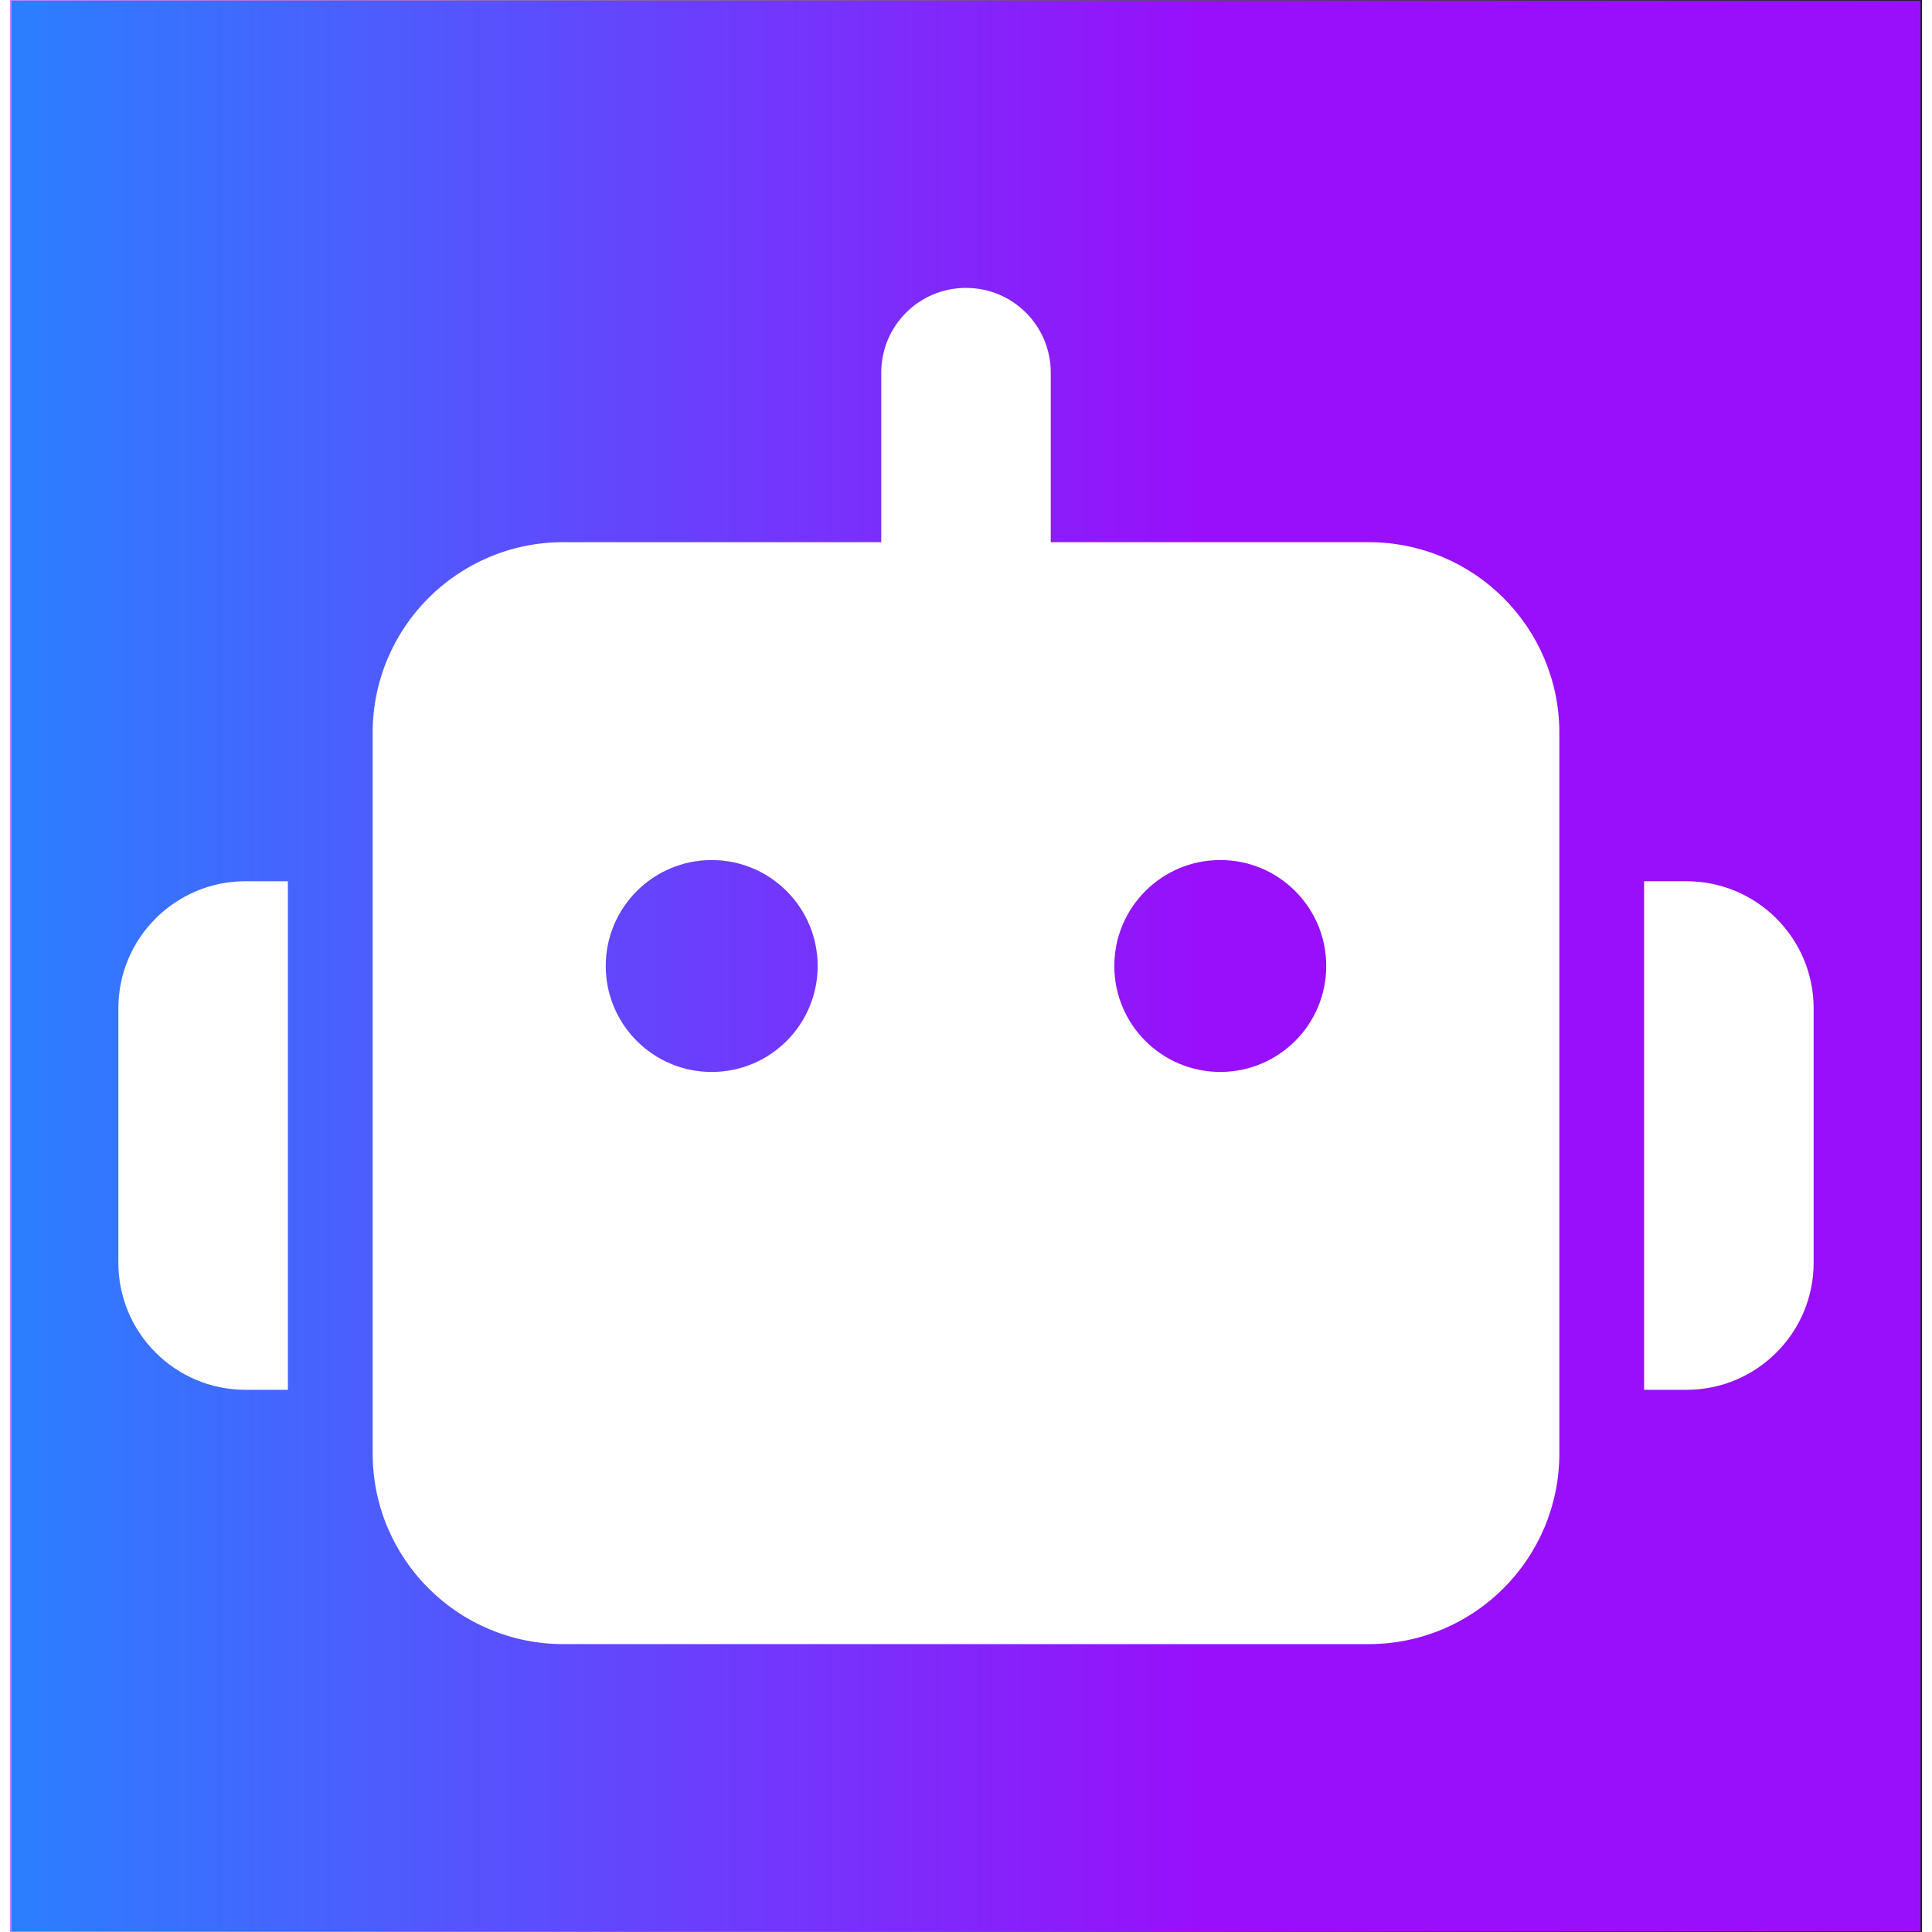 <?xml version="1.0" encoding="UTF-8"?>
<svg id="Layer_2" data-name="Layer 2" xmlns="http://www.w3.org/2000/svg" viewBox="0 0 1261.42 1275.59" width="32" height="32">
  <rect x="0" y="0" width="1261.42" height="1275.59" fill="#333333" stroke="none"/>
  <defs>
    <style>
      .cls-1 {
        fill: url(#linear-gradient);
        stroke: url(#linear-gradient-2);
      }

      .cls-2 {
        fill: #fff;
        stroke-width: 0px;
      }
    </style>
    <linearGradient id="linear-gradient" x1="0" y1="637.8" x2="1261.42" y2="637.8" gradientUnits="userSpaceOnUse">
      <stop offset="0" stop-color="#2b7fff"/>
      <stop offset=".62" stop-color="#9810fa"/>
    </linearGradient>
    <linearGradient id="linear-gradient-2" x1="-.5" y1="637.8" x2="1261.92" y2="637.8" gradientUnits="userSpaceOnUse">
      <stop offset="0" stop-color="#c084fc"/>
      <stop offset="1" stop-color="#231f20"/>
    </linearGradient>
  </defs>
  <g id="Layer_2-2" data-name="Layer 2">
    <rect class="cls-1" width="1261.42" height="1275.59"/>
    <path class="cls-2" d="M630.71,190.08c30.96,0,55.96,25.01,55.96,55.96v111.93h209.87c69.61,0,125.92,56.31,125.92,125.92v475.7c0,69.61-56.31,125.92-125.92,125.92H364.88c-69.61,0-125.92-56.31-125.92-125.92v-475.7c0-69.61,56.31-125.92,125.92-125.92h209.87v-111.93c0-30.96,25.01-55.96,55.96-55.96ZM532.77,637.8c0-38.64-31.32-69.96-69.96-69.96s-69.96,31.32-69.96,69.96,31.32,69.96,69.96,69.96,69.96-31.32,69.96-69.96ZM798.6,707.75c38.64,0,69.96-31.32,69.96-69.96s-31.32-69.96-69.96-69.96-69.96,31.32-69.96,69.96,31.32,69.96,69.96,69.96ZM155.01,581.83h27.98v335.79h-27.98c-46.35,0-83.95-37.6-83.95-83.95v-167.89c0-46.35,37.6-83.95,83.95-83.95ZM1106.41,581.83c46.35,0,83.95,37.6,83.95,83.95v167.89c0,46.35-37.6,83.95-83.95,83.95h-27.98v-335.79h27.98Z"/>
  </g>
</svg>
